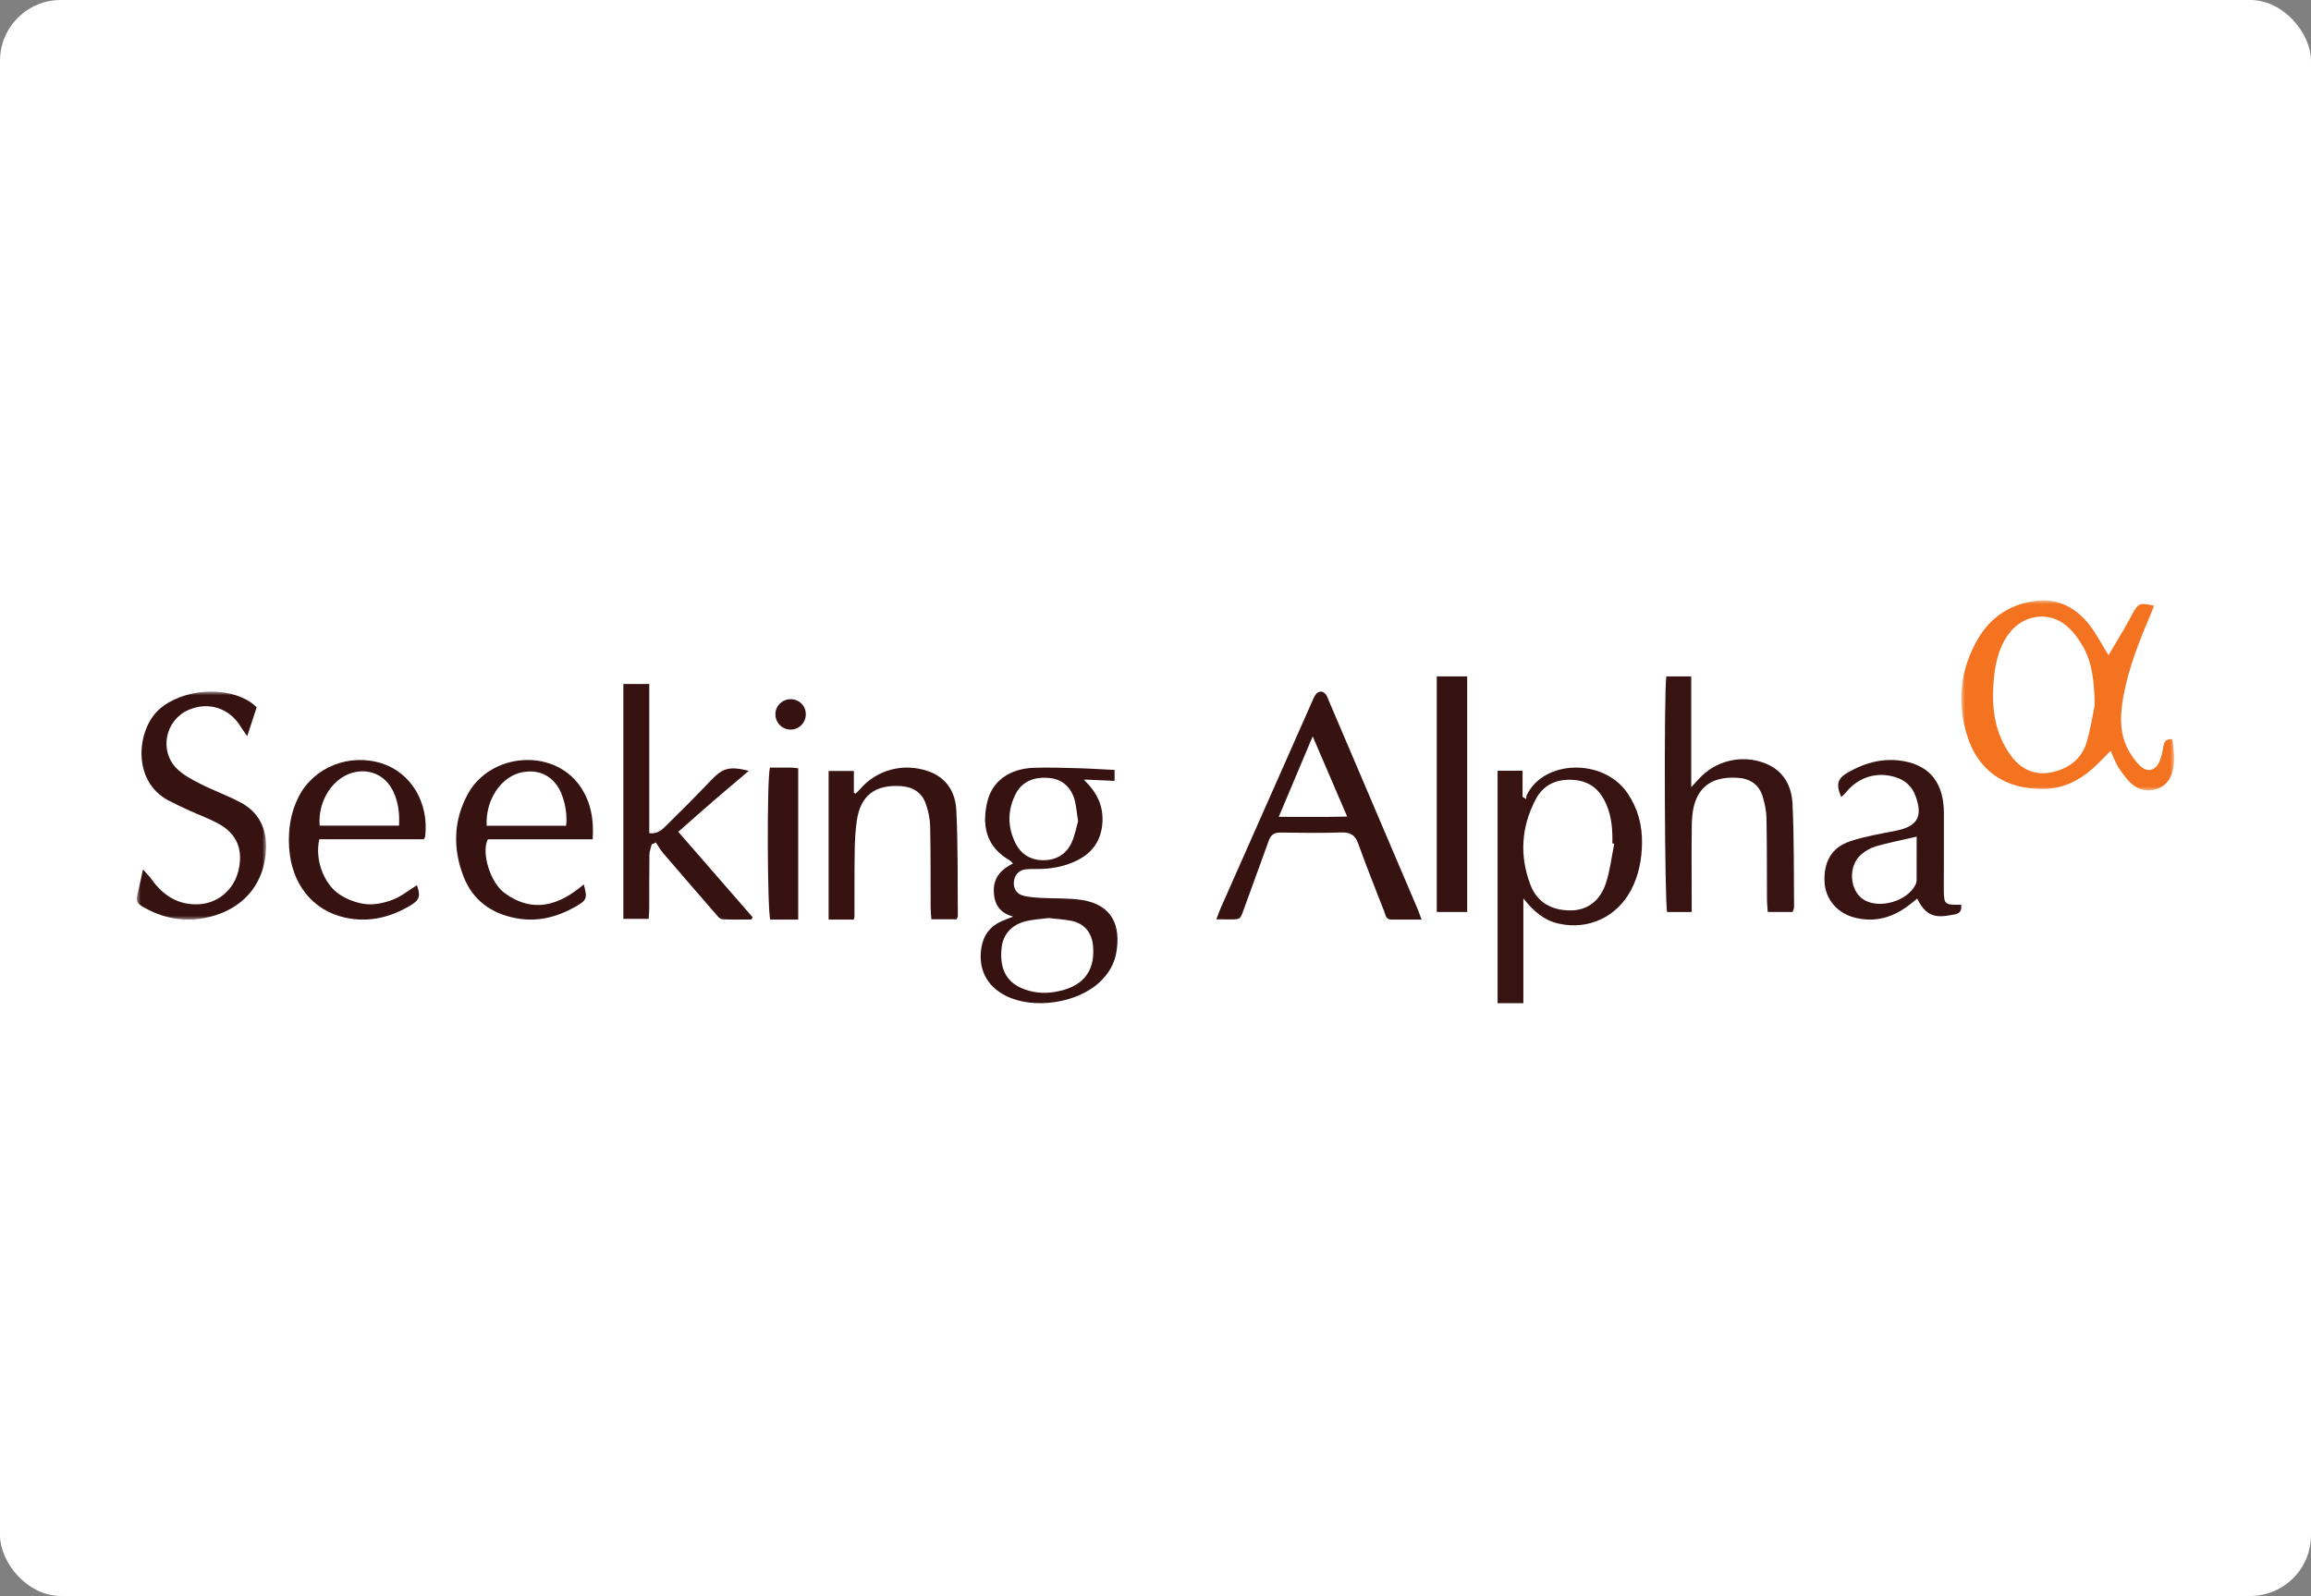 <?xml version="1.0" encoding="UTF-8"?>
<svg width="304px" height="210px" viewBox="0 0 304 210" version="1.1" xmlns="http://www.w3.org/2000/svg" xmlns:xlink="http://www.w3.org/1999/xlink">
    <rect x="0" y="0" width="304" height="210" fill="#808080" stroke="none"/>
    <title>编组 43</title>
    <defs>
        <polygon id="path-1" points="0 0 28 0 28 25 0 25"></polygon>
        <polygon id="path-3" points="0 0 17 0 17 30 0 30"></polygon>
    </defs>
    <g id="官网2.0" stroke="none" stroke-width="1" fill="none" fill-rule="evenodd">
        <g id="首页-1" transform="translate(-430, -7425)">
            <g id="编组-43" transform="translate(430, 7425)">
                <rect id="矩形" fill="#FFFFFF" x="0" y="0" width="304" height="210" rx="8"></rect>
                <g id="编组-40" transform="translate(18, 79)">
                    <g id="编组" transform="translate(240, 0)">
                        <mask id="mask-2" fill="white">
                            <use xlink:href="#path-1"></use>
                        </mask>
                        <g id="Clip-2"></g>
                        <path d="M17.547,13.774 C17.486,10.438 17.172,8.139 16.014,6.09 C15.429,5.052 14.673,4.024 13.764,3.281 C11.443,1.381 8.147,1.902 6.322,4.302 C4.806,6.295 4.386,8.652 4.222,11.064 C3.996,14.406 4.478,17.607 6.495,20.385 C8.141,22.652 10.394,23.275 13.015,22.296 C14.749,21.648 15.972,20.409 16.486,18.665 C17.047,16.762 17.338,14.776 17.547,13.774 M19.364,7.214 C20.066,6.033 20.757,4.888 21.431,3.733 C21.803,3.094 22.141,2.435 22.501,1.789 C23.314,0.336 23.471,0.272 25.344,0.704 C25.173,1.152 25.023,1.586 24.842,2.006 C23.38,5.413 22.027,8.863 21.342,12.529 C20.939,14.688 20.777,16.899 21.638,18.976 C22.058,19.989 22.718,20.977 23.493,21.743 C24.504,22.743 25.61,22.395 26.125,21.059 C26.358,20.456 26.485,19.803 26.589,19.161 C26.688,18.546 26.96,18.226 27.769,18.262 C27.983,19.99 28.275,21.702 27.455,23.351 C26.645,24.977 24.324,25.543 22.736,24.399 C21.959,23.84 21.351,22.988 20.794,22.178 C20.335,21.512 20.066,20.712 19.633,19.802 C19.061,20.383 18.564,20.896 18.059,21.402 C16.06,23.407 13.704,24.775 10.859,24.813 C5.753,24.882 2.137,22.424 0.706,17.591 C-0.587,13.222 -0.107,9.022 2.164,5.102 C3.886,2.128 6.581,0.423 9.928,0.048 C12.682,-0.26 15.012,0.93 16.744,3.077 C17.712,4.277 18.415,5.694 19.364,7.214" id="Fill-1" fill="#F37321" mask="url(#mask-2)"></path>
                    </g>
                    <path d="M123.817,29.067 C123.661,28.017 123.59,27.285 123.439,26.57 C123.06,24.784 121.88,23.614 120.3,23.402 C118.121,23.109 116.442,23.802 115.591,25.5 C114.542,27.59 114.52,29.75 115.541,31.865 C116.284,33.403 117.578,34.193 119.258,34.189 C120.934,34.186 122.263,33.411 122.969,31.863 C123.406,30.904 123.594,29.829 123.817,29.067 M119.937,41.797 C119.034,41.911 118.09,41.971 117.172,42.161 C115.173,42.574 113.951,43.876 113.756,45.695 C113.473,48.326 114.303,50.085 116.297,50.981 C117.659,51.592 119.103,51.763 120.571,51.547 C124.326,50.994 126.074,48.953 125.788,45.504 C125.636,43.66 124.59,42.453 122.784,42.132 C121.86,41.968 120.917,41.909 119.937,41.797 M124.678,23.714 C126.354,25.309 127.258,27.221 126.985,29.611 C126.73,31.839 125.51,33.346 123.556,34.28 C122.025,35.012 120.387,35.308 118.699,35.344 C118.1,35.357 117.494,35.313 116.903,35.391 C116,35.51 115.44,36.157 115.368,37.044 C115.295,37.936 115.737,38.649 116.653,38.869 C117.394,39.046 118.171,39.102 118.935,39.146 C120.727,39.247 122.545,39.147 124.308,39.421 C128.255,40.034 129.498,42.746 128.828,46.424 C128.558,47.91 127.786,49.156 126.696,50.194 C123.733,53.017 117.926,53.87 114.284,52.016 C111.786,50.745 110.648,48.48 111.095,45.699 C111.356,44.078 112.21,42.919 113.689,42.241 C114.115,42.046 114.56,41.893 115.283,41.608 C113.355,41.096 112.744,39.806 112.729,38.172 C112.713,36.452 113.708,35.378 115.267,34.61 C115.032,34.405 114.899,34.249 114.733,34.151 C112.099,32.609 111.025,30.126 111.862,26.539 C112.507,23.776 114.78,22.135 118.022,22.026 C119.946,21.962 121.876,22.03 123.802,22.081 C125.376,22.123 126.949,22.229 128.614,22.311 L128.614,23.75 C127.273,23.691 125.97,23.633 124.668,23.574 C124.671,23.616 124.674,23.658 124.678,23.714" id="Fill-3" fill="#361211"></path>
                    <path d="M194.349,32.016 C194.265,32 194.181,31.984 194.097,31.968 C194.138,30.208 194.011,28.475 193.304,26.833 C192.52,25.013 191.243,23.846 189.198,23.639 C186.934,23.409 185.077,24.161 184.014,26.178 C182.11,29.793 181.856,33.603 183.324,37.435 C184.203,39.729 186.073,40.754 188.463,40.794 C190.714,40.832 192.456,39.619 193.245,37.221 C193.796,35.547 193.993,33.755 194.349,32.016 L194.349,32.016 Z M182.39,53 L179,53 L179,22.413 L182.286,22.413 L182.286,25.843 C182.442,25.945 182.598,26.047 182.754,26.148 C182.78,25.97 182.763,25.772 182.837,25.617 C185.065,20.966 192.931,20.708 196.1,25.38 C197.45,27.37 198.033,29.58 197.999,31.938 C197.967,34.091 197.575,36.192 196.549,38.128 C194.681,41.652 190.961,43.391 187.081,42.543 C185.086,42.107 183.679,40.865 182.39,39.204 L182.39,53 Z" id="Fill-5" fill="#371311"></path>
                    <path d="M204.535,41 L201.303,41 C200.974,40.075 200.875,11.724 201.198,10 L204.473,10 L204.473,24.579 C204.919,24.095 205.168,23.838 205.403,23.57 C207.581,21.085 211.129,20.225 214.212,21.444 C216.622,22.397 217.679,24.415 217.794,26.745 C218.017,31.274 217.955,35.818 218,40.356 C218.002,40.556 217.887,40.756 217.815,40.993 L214.539,40.993 C214.502,40.446 214.441,39.944 214.438,39.441 C214.418,35.852 214.444,32.262 214.373,28.674 C214.353,27.697 214.15,26.695 213.854,25.76 C213.376,24.249 212.248,23.458 210.641,23.347 C206.683,23.073 204.633,25.032 204.553,29.306 C204.489,32.721 204.537,36.138 204.535,39.555 C204.535,40.018 204.535,40.481 204.535,41" id="Fill-7" fill="#371311"></path>
                    <path d="M150.214,28.48 C153.33,28.472 156.156,28.523 159.212,28.445 C157.66,24.832 156.234,21.513 154.678,17.89 C153.141,21.538 151.746,24.846 150.214,28.48 M169,42 C167.565,42 166.292,42 165.019,41.999 C164.286,41.999 164.256,41.367 164.072,40.894 C162.926,37.944 161.74,35.008 160.676,32.028 C160.258,30.856 159.621,30.495 158.423,30.535 C155.774,30.625 153.119,30.59 150.467,30.549 C149.634,30.536 149.177,30.829 148.894,31.626 C147.821,34.651 146.689,37.654 145.607,40.676 C145.142,41.975 145.174,41.985 143.76,41.972 C143.239,41.967 142.717,41.971 142,41.971 C142.239,41.354 142.392,40.903 142.584,40.47 C146.585,31.42 150.59,22.371 154.595,13.323 C154.721,13.038 154.836,12.742 155.002,12.481 C155.411,11.843 156.073,11.839 156.475,12.471 C156.616,12.693 156.695,12.957 156.8,13.203 C160.681,22.306 164.563,31.408 168.441,40.513 C168.627,40.95 168.777,41.403 169,42" id="Fill-9" fill="#361211"></path>
                    <path d="M80.503,22.428 C78.859,23.823 77.314,25.117 75.79,26.434 C74.286,27.735 72.803,29.06 71.223,30.451 C74.546,34.27 77.773,37.978 81,41.685 C80.952,41.786 80.903,41.886 80.855,41.987 C79.565,41.987 78.271,42.033 76.985,41.953 C76.684,41.934 76.375,41.518 76.129,41.235 C73.822,38.585 71.521,35.928 69.237,33.259 C68.871,32.831 68.597,32.327 68.279,31.859 C68.095,31.943 67.91,32.028 67.725,32.112 C67.621,32.563 67.433,33.013 67.427,33.465 C67.395,35.794 67.414,38.125 67.405,40.455 C67.403,40.916 67.357,41.376 67.328,41.904 L64,41.904 L64,11 L67.408,11 L67.408,30.632 C68.497,30.767 69.078,30.183 69.613,29.657 C71.625,27.678 73.618,25.68 75.564,23.638 C77.057,22.071 77.95,21.782 80.503,22.428" id="Fill-11" fill="#361211"></path>
                    <g id="编组" transform="translate(0, 12)">
                        <mask id="mask-4" fill="white">
                            <use xlink:href="#path-3"></use>
                        </mask>
                        <g id="Clip-14"></g>
                        <path d="M15.762,2.075 C15.377,3.247 15.003,4.388 14.518,5.864 C14.119,5.284 13.878,4.97 13.675,4.633 C12.194,2.174 9.43,1.273 6.813,2.406 C3.741,3.735 2.881,7.777 5.274,10.15 C6.143,11.011 7.308,11.607 8.414,12.169 C10.148,13.048 11.995,13.699 13.704,14.62 C16.017,15.865 17.074,17.971 16.996,20.595 C16.867,24.931 14.413,28.161 10.311,29.44 C7.151,30.425 4.081,30.105 1.165,28.526 C-0.127,27.827 -0.153,27.661 0.18,26.257 C0.378,25.418 0.551,24.574 0.808,23.401 C1.317,23.981 1.667,24.315 1.942,24.703 C3.454,26.829 5.399,28.08 8.069,27.987 C10.601,27.899 12.755,26.121 13.364,23.563 C14.022,20.799 13.174,18.708 10.72,17.369 C9.51,16.708 8.198,16.24 6.941,15.665 C5.998,15.233 5.055,14.796 4.139,14.312 C-0.689,11.764 -0.012,5.003 2.917,2.362 C5.948,-0.371 11.824,-0.841 15.146,1.526 C15.353,1.673 15.528,1.864 15.762,2.075" id="Fill-13" fill="#361211" mask="url(#mask-4)"></path>
                    </g>
                    <path d="M94.315,42 L91,42 L91,22.45 L94.321,22.45 L94.321,25.325 C94.4,25.358 94.48,25.392 94.558,25.425 C94.769,25.21 94.991,25.003 95.189,24.777 C97.387,22.263 100.839,21.365 104.049,22.458 C106.549,23.309 107.682,25.276 107.798,27.599 C108.03,32.229 107.955,36.874 108,41.513 C108.001,41.632 107.918,41.753 107.844,41.956 L104.515,41.956 C104.481,41.419 104.424,40.918 104.421,40.416 C104.402,36.848 104.436,33.28 104.356,29.714 C104.333,28.704 104.11,27.659 103.763,26.705 C103.247,25.287 102.1,24.544 100.54,24.439 C97.111,24.208 95.195,25.664 94.709,28.99 C94.518,30.302 94.452,31.64 94.431,32.969 C94.386,35.847 94.408,38.727 94.399,41.607 C94.399,41.691 94.364,41.775 94.315,42" id="Fill-15" fill="#361211"></path>
                    <path d="M24.049,29.641 L34.491,29.641 C34.586,27.876 34.343,26.456 33.753,25.185 C32.82,23.174 30.886,22.166 28.756,22.581 C25.912,23.135 23.774,26.277 24.049,29.641 L24.049,29.641 Z M24.007,31.426 C23.393,34.018 24.541,37.297 26.678,38.699 C27.692,39.364 28.948,39.841 30.139,39.965 C31.284,40.084 32.549,39.812 33.643,39.392 C34.783,38.953 35.783,38.131 36.84,37.478 C37.352,38.863 37.195,39.423 36.002,40.136 C33.303,41.748 30.436,42.426 27.328,41.725 C23.093,40.769 20.312,37.263 20.029,32.469 C19.891,30.14 20.231,27.892 21.303,25.805 C23.302,21.909 28.012,20.06 32.298,21.471 C36.129,22.733 38.459,26.71 37.924,31.081 C37.914,31.161 37.855,31.235 37.766,31.426 L24.007,31.426 Z" id="Fill-17" fill="#361211"></path>
                    <path d="M56.462,29.656 C56.711,27.882 56.129,25.446 55.174,24.217 C54.047,22.764 52.522,22.308 50.814,22.591 C47.965,23.063 45.833,26.228 46.021,29.656 L56.462,29.656 Z M59.96,31.438 L46.173,31.438 C45.288,33.114 46.451,37.101 48.377,38.504 C52.137,41.243 55.556,40.124 58.793,37.372 C59.287,39.185 59.197,39.455 57.73,40.288 C55.257,41.692 52.652,42.36 49.813,41.805 C46.589,41.175 44.167,39.446 42.952,36.275 C41.562,32.651 41.653,28.999 43.497,25.556 C46.45,20.046 54.708,19.398 58.239,24.357 C59.719,26.434 60.143,28.802 59.96,31.438 L59.96,31.438 Z" id="Fill-19" fill="#361211"></path>
                    <path d="M234.127,31.085 C232.168,31.539 230.449,31.878 228.769,32.357 C228.073,32.556 227.382,32.961 226.829,33.434 C225.046,34.961 225.285,38.26 227.207,39.408 C229.287,40.65 232.948,39.553 233.993,37.368 C234.066,37.214 234.12,37.034 234.121,36.865 C234.13,35.027 234.127,33.188 234.127,31.085 M239.977,40.043 C240.162,41.354 239.172,41.294 238.541,41.418 C236.309,41.856 235.208,41.289 234.198,39.237 C233.854,39.514 233.532,39.779 233.204,40.036 C231.032,41.735 228.612,42.442 225.897,41.717 C223.623,41.111 222.125,39.266 222.012,37.083 C221.874,34.426 222.931,32.511 225.357,31.7 C227.305,31.049 229.365,30.712 231.39,30.308 C234.247,29.738 234.989,28.438 233.96,25.691 C233.492,24.444 232.605,23.655 231.356,23.265 C228.852,22.483 226.421,23.259 224.757,25.34 C224.605,25.529 224.403,25.679 224.202,25.868 C223.475,24.179 223.712,23.409 225.168,22.589 C227.464,21.295 229.91,20.672 232.536,21.173 C235.948,21.823 237.694,24.136 237.707,27.937 C237.718,31.105 237.701,34.273 237.698,37.441 C237.698,37.882 237.689,38.323 237.713,38.761 C237.773,39.829 237.993,40.027 239.094,40.043 C239.352,40.046 239.609,40.043 239.977,40.043" id="Fill-21" fill="#371311"></path>
                    <polygon id="Fill-23" fill="#361211" points="171 41 175 41 175 10 171 10"></polygon>
                    <path d="M83.277,22.002 C84.265,22.002 85.206,21.996 86.147,22.005 C86.388,22.008 86.629,22.055 87,22.097 L87,42 L83.327,42 C82.946,41.051 82.859,23.742 83.277,22.002" id="Fill-25" fill="#361211"></path>
                    <path d="M87.999,15.058 C87.962,16.157 87.058,17.023 85.969,17 C84.825,16.975 83.942,16.02 84.003,14.873 C84.061,13.79 85,12.951 86.098,13.002 C87.211,13.054 88.036,13.946 87.999,15.058" id="Fill-26" fill="#361211"></path>
                </g>
            </g>
        </g>
    </g>
</svg>